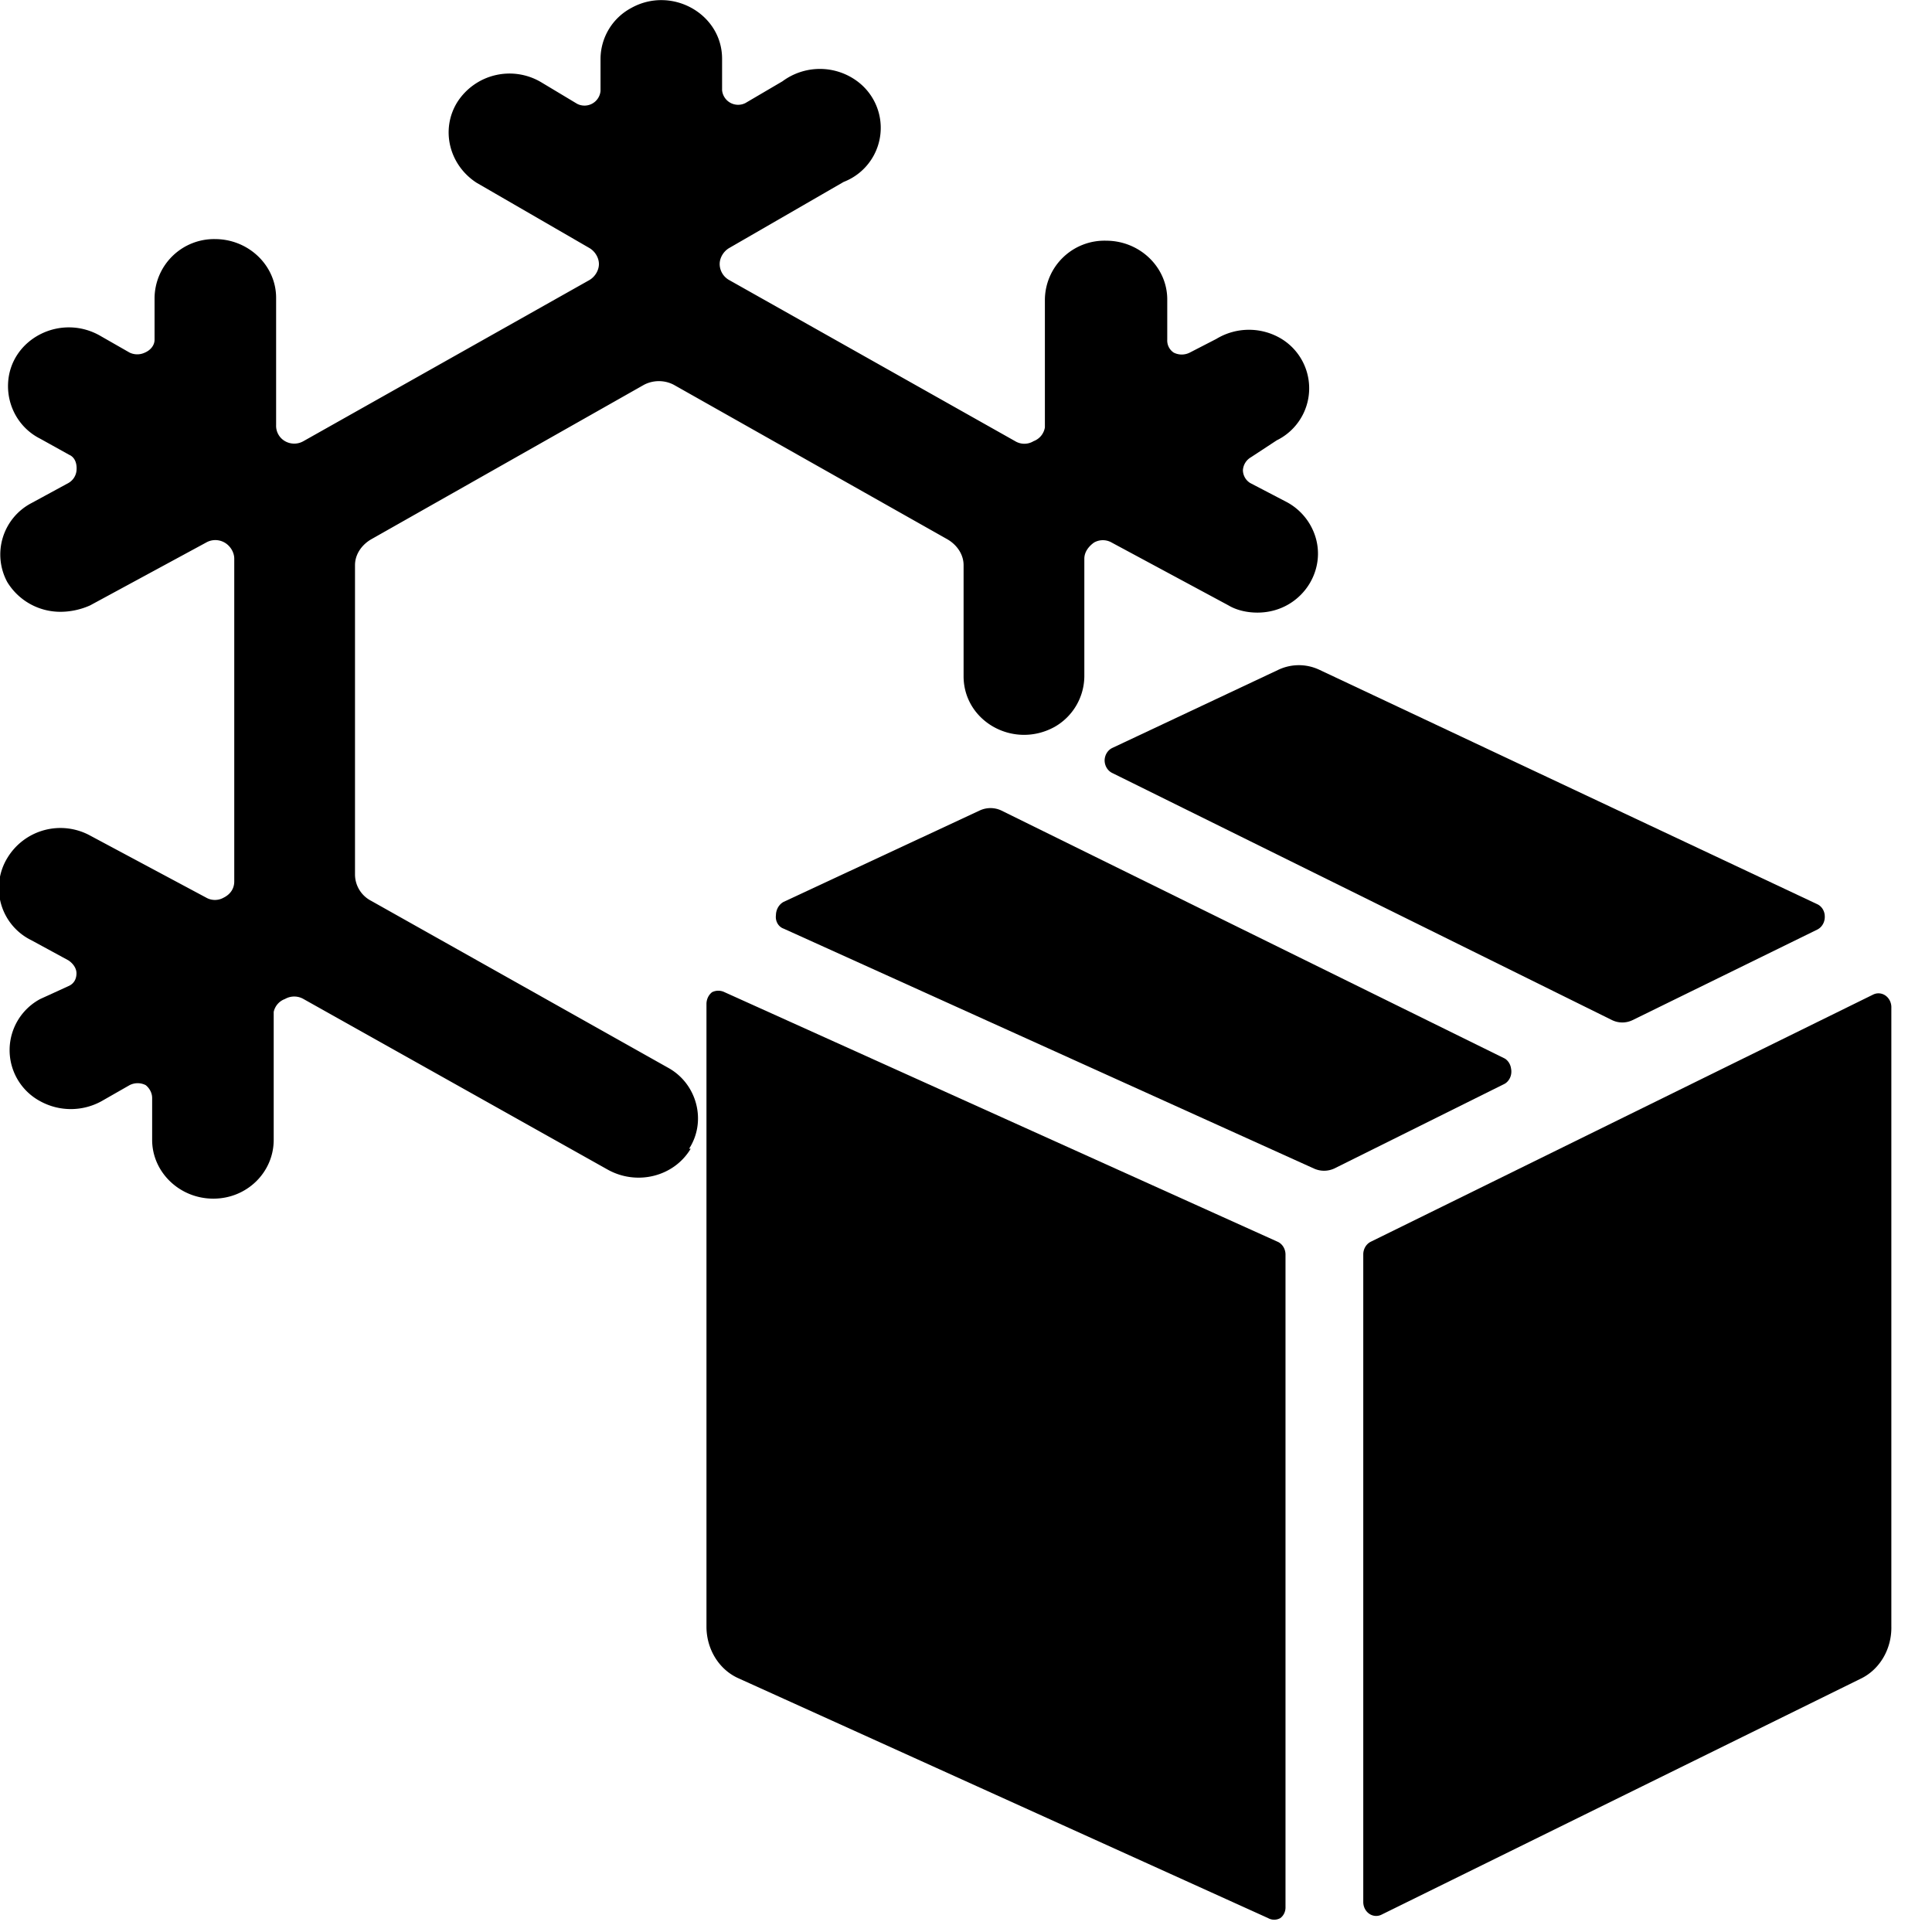 <svg xmlns="http://www.w3.org/2000/svg" viewBox="0 0 24 24"><path d="M8.56 14.27c.22-.34.1-.8-.25-1l-3.7-2.08a.37.37 0 0 1-.2-.32V7.02c0-.13.08-.25.2-.32L8 4.78a.4.4 0 0 1 .37 0l3.4 1.92c.12.07.2.19.2.32V8.4c0 .56.62.91 1.13.63a.73.73 0 0 0 .37-.63V6.94c0-.08.05-.15.12-.2a.22.22 0 0 1 .22 0l1.45.78c.1.06.23.09.36.09.58 0 .94-.61.65-1.1a.74.74 0 0 0-.28-.27L15.53 6a.19.19 0 0 1-.09-.16.2.2 0 0 1 .1-.16l.32-.21a.72.72 0 0 0 .06-1.26.78.78 0 0 0-.81 0l-.33.17a.22.22 0 0 1-.2 0 .18.18 0 0 1-.08-.16v-.5c0-.4-.34-.73-.76-.73a.74.74 0 0 0-.76.73v1.59a.22.22 0 0 1-.14.17.22.22 0 0 1-.23 0l-3.55-2a.23.23 0 0 1-.12-.2c0-.08.05-.16.12-.2l1.42-.82a.72.72 0 0 0 .17-1.25.78.78 0 0 0-.93 0l-.46.27a.2.2 0 0 1-.29-.16V.73c0-.56-.63-.91-1.13-.63a.72.72 0 0 0-.38.63v.4a.2.2 0 0 1-.29.16l-.45-.27a.77.77 0 0 0-1.04.25c-.21.34-.1.78.24 1l1.4.81c.07.04.12.12.12.2s-.05.16-.12.2l-3.55 2a.23.23 0 0 1-.23 0 .22.22 0 0 1-.11-.2V3.7c0-.4-.34-.73-.76-.73a.74.74 0 0 0-.75.73v.52c0 .07-.05.13-.12.16a.22.22 0 0 1-.19 0l-.35-.2c-.5-.3-1.14.03-1.16.59-.01.28.14.55.4.68l.36.2c.07.03.1.11.09.2a.2.2 0 0 1-.1.15l-.46.25a.72.72 0 0 0-.3.98c.14.23.39.37.66.37.13 0 .26-.03.37-.08l1.44-.78a.23.23 0 0 1 .23 0c.07.04.12.12.12.2v4.01c0 .09-.05.16-.13.2a.22.22 0 0 1-.22 0l-1.44-.77a.77.77 0 0 0-1.03.28.72.72 0 0 0 .3 1.02l.46.25c.06.04.1.1.1.16 0 .07-.03.13-.1.16l-.35.16a.72.72 0 0 0 0 1.27.79.79 0 0 0 .76 0l.35-.2a.22.22 0 0 1 .2 0c.05.04.08.1.08.16v.52c0 .4.34.73.76.73s.75-.33.75-.73v-1.59a.22.22 0 0 1 .14-.16.23.23 0 0 1 .23 0l3.78 2.12c.36.2.82.09 1.03-.26z"/><path d="M18.694 13.462a.16.173 0 0 0 .077-.187.16.173 0 0 0-.077-.125l-6.258-3.083a.34.367 0 0 0-.263 0l-2.438 1.136a.173.187 0 0 0-.096.166.14.152 0 0 0 .096.167l6.585 2.979a.326.353 0 0 0 .256 0Zm3.878-1.913a.16.173 0 0 0 .096-.166.154.166 0 0 0-.096-.152l-6.181-2.91a.64.693 0 0 0-.512 0l-2.061.97a.16.173 0 0 0-.096.152.16.173 0 0 0 .096.16l6.207 3.069a.314.34 0 0 0 .256 0ZM9 12.325a.186.2 0 0 0-.154 0 .166.18 0 0 0-.07.146v7.74a.64.693 0 0 0 .397.637l6.579 2.979a.166.18 0 0 0 .153 0 .147.16 0 0 0 .064-.139v-8.1a.16.173 0 0 0-.09-.159Zm7.935 11.301a.16.173 0 0 0 .224.16l5.952-2.931a.64.693 0 0 0 .384-.652V12.52a.16.173 0 0 0-.224-.166l-6.24 3.07a.16.173 0 0 0-.096.159Z"/></svg>